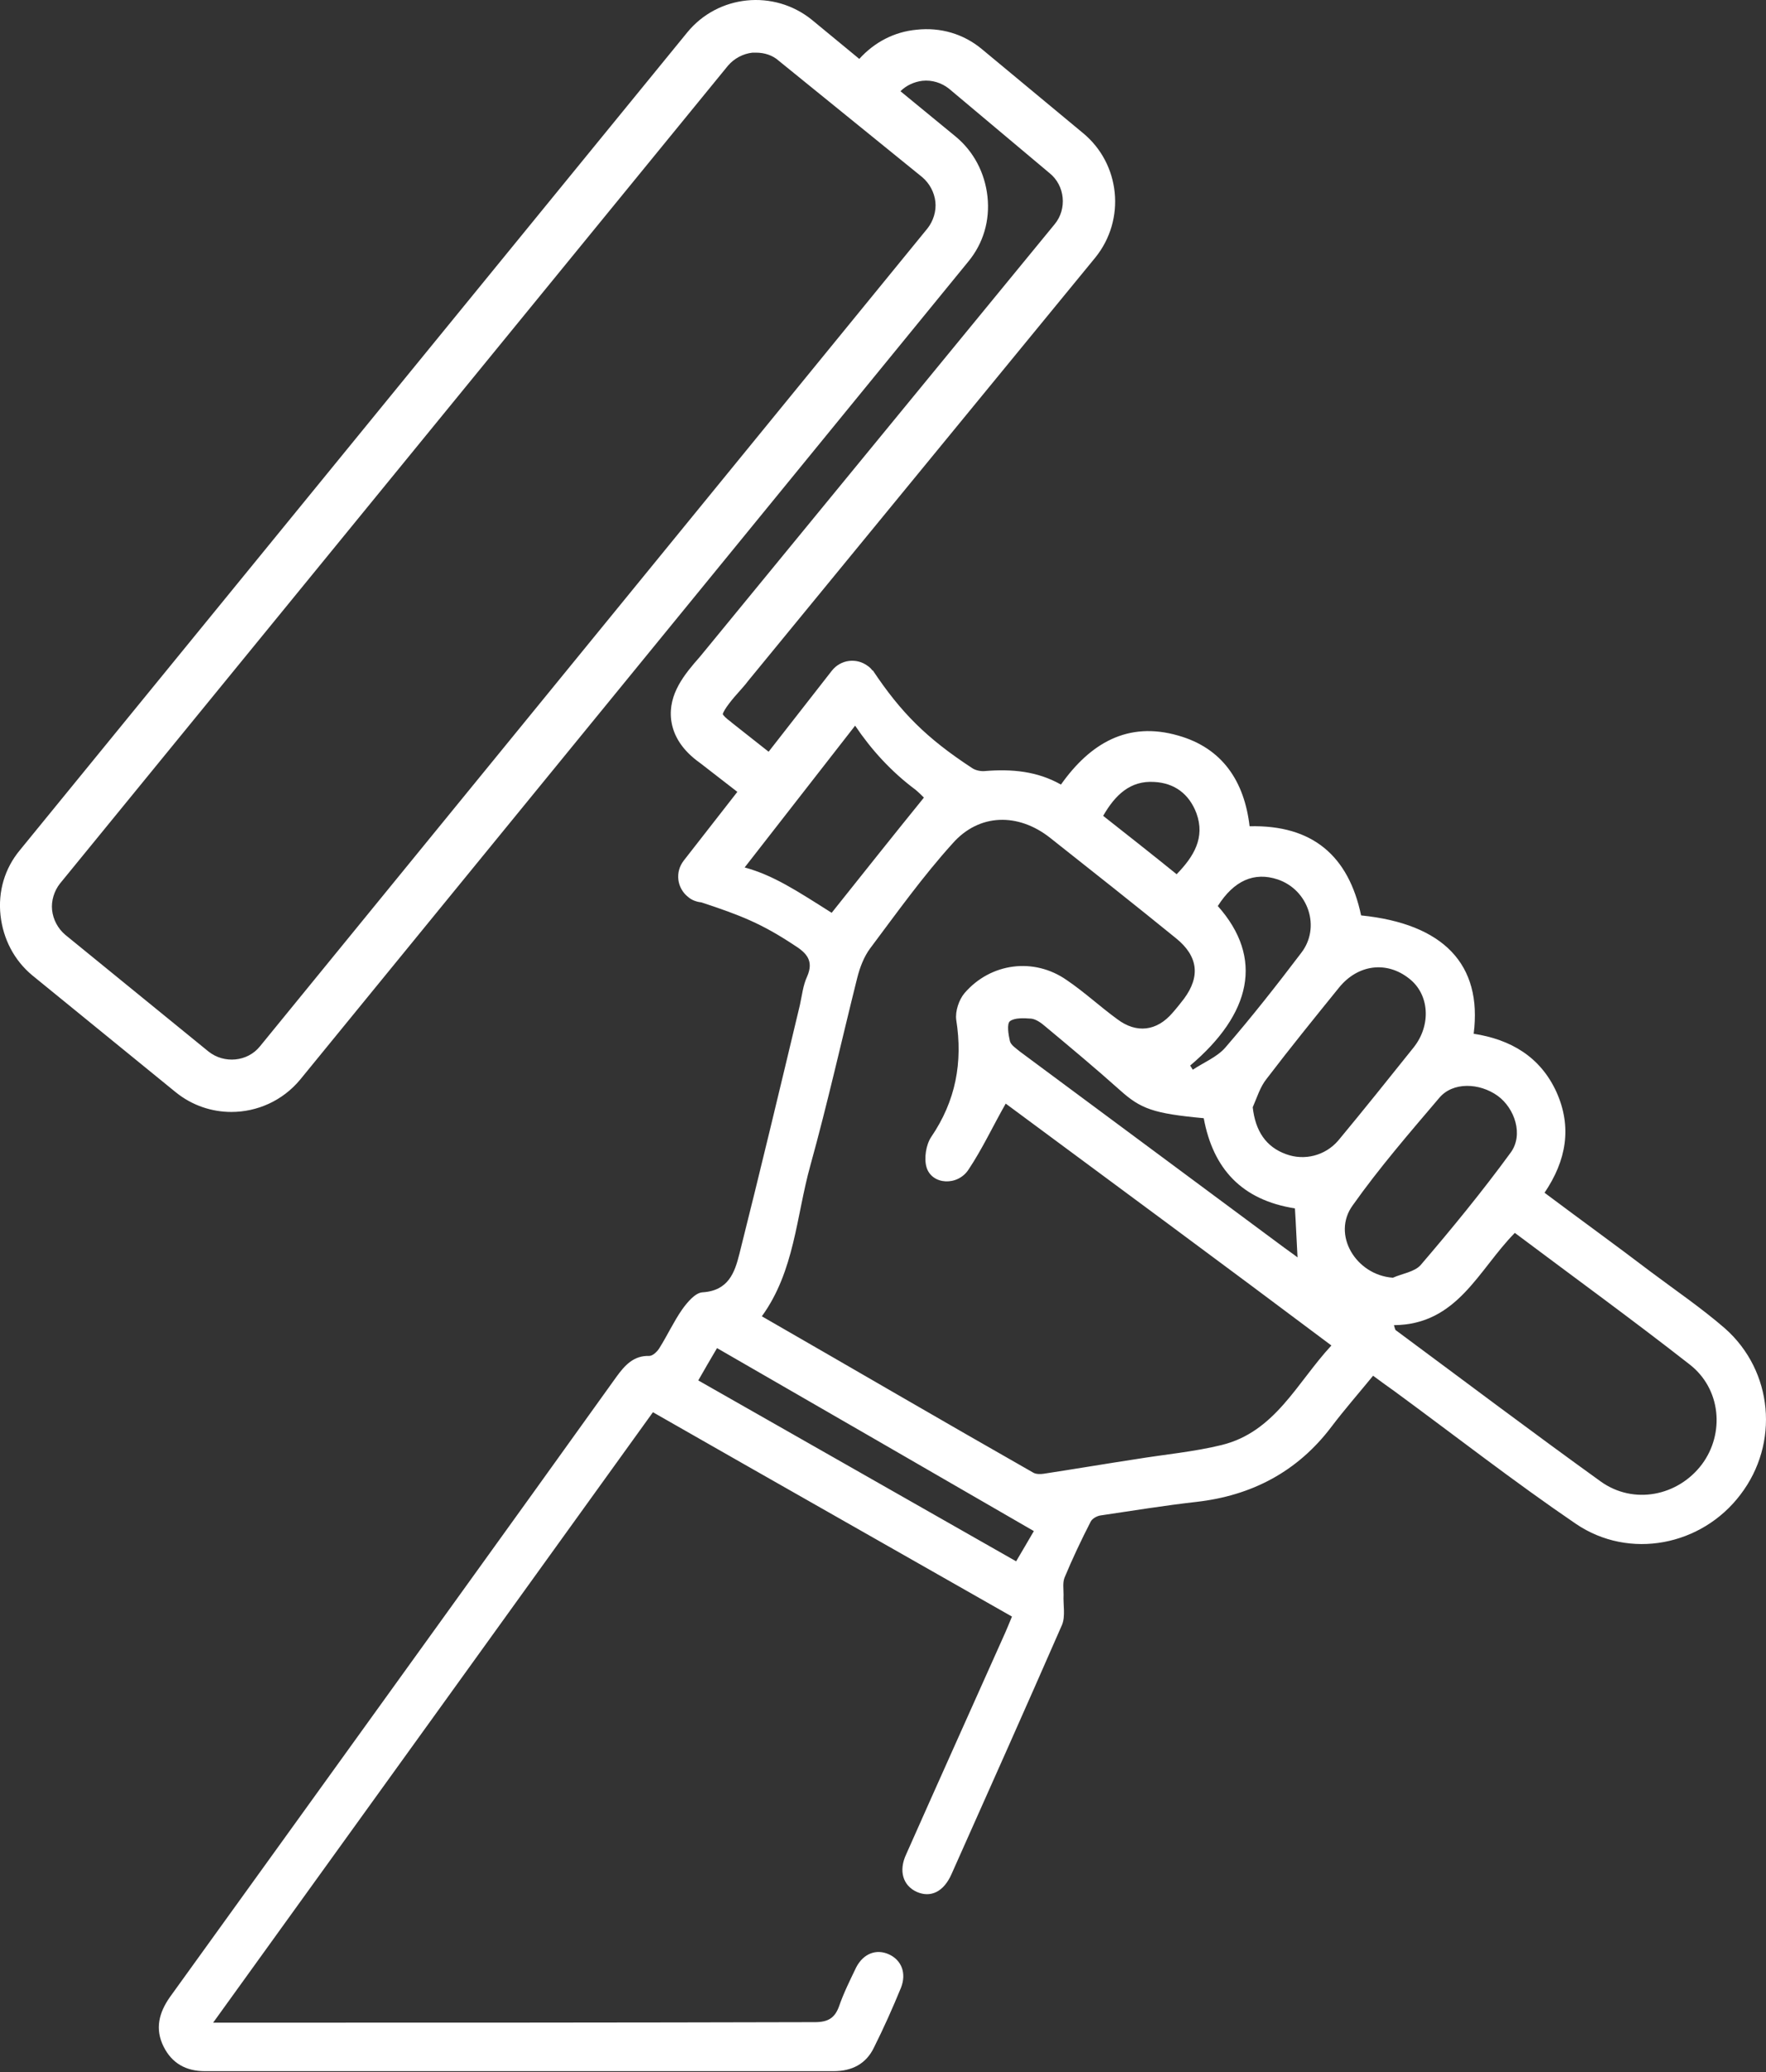 <?xml version="1.0" encoding="utf-8"?>
<!-- Generator: Adobe Illustrator 24.2.0, SVG Export Plug-In . SVG Version: 6.00 Build 0)  -->
<svg version="1.1" id="Calque_1" xmlns="http://www.w3.org/2000/svg" xmlns:xlink="http://www.w3.org/1999/xlink" x="0px" y="0px"
	 viewBox="0 0 338.9 397.5" style="enable-background:new 0 0 338.9 397.5;" xml:space="preserve">
<rect x="0" y="0" width="338.9" height="397.5" fill="#333333" stroke="none"/>
<style type="text/css">
	.st0{fill:#FFFFFF;}
</style>
<path class="st0" d="M331,254.8c-4.5-3.9-9.5-7.3-14.3-10.9c-6.7-5.1-13.5-10-20.3-15.1c4.2-6.2,5.3-12.6,2.3-19.3
	c-3.1-6.8-8.8-10.1-15.9-11.2c1.7-13.3-5.8-21.1-21.6-22.7c-2.4-11.4-9.3-17.4-21.4-17.1c-1-8.6-5.2-15-13.7-17.4
	c-9.7-2.8-16.9,1.5-22.5,9.4c-4.6-2.6-9.5-3-14.5-2.6c-0.8,0.1-1.9-0.1-2.6-0.6c-8.7-5.7-13.6-10.6-19-18.7c0,0-0.1,0-0.1,0
	c-0.2-0.3-0.5-0.6-0.8-0.8c-2.2-1.7-5.3-1.3-7,0.9l-12.1,15.5l-7.1-5.6l-0.1-0.1c-1.1-0.8-1.5-1.3-1.6-1.5c0.2-0.9,2-3.1,3.2-4.4
	c0.5-0.6,1.1-1.2,1.6-1.9l66.7-81.3c5.9-7.3,4.8-18-2.4-23.9L188.4,9.4c-3.5-2.9-7.9-4.2-12.5-3.7c-4.3,0.4-8.1,2.4-11,5.6l-9.1-7.5
	c-7.3-5.9-18-4.8-23.9,2.4L3.8,163.1c-2.9,3.5-4.2,7.9-3.7,12.5c0.5,4.5,2.6,8.6,6.1,11.5l27.5,22.4c3.2,2.6,7,3.8,10.7,3.8
	c4.9,0,9.8-2.1,13.2-6.2L185.8,50.2c2.9-3.5,4.2-7.9,3.7-12.5c-0.5-4.5-2.6-8.6-6.1-11.5l-10.6-8.7c1.1-1.1,2.6-1.8,4.2-2
	c1.9-0.2,3.7,0.4,5.1,1.5l19.3,16.2c3,2.4,3.4,6.9,1,9.8l-66.7,81.3c-0.5,0.6-0.9,1.1-1.4,1.7c-2.9,3.3-6.1,7.1-5.5,12.1
	c0.4,3.1,2.2,5.9,5.6,8.3l7.1,5.5l-10.3,13.2c-1.7,2.2-1.3,5.3,0.9,7c0.7,0.6,1.6,0.9,2.5,1c7.6,2.5,11.6,4.1,17.8,8.2
	c2.4,1.5,3.8,3,2.5,6c-0.8,1.7-1,3.7-1.4,5.5c-3.8,15.9-7.6,31.8-11.6,47.7c-0.9,3.6-2.1,7.1-7.1,7.4c-1.4,0.1-2.9,1.9-3.9,3.3
	c-1.6,2.3-2.8,4.9-4.3,7.3c-0.4,0.7-1.3,1.6-2,1.6c-3-0.1-4.7,1.8-6.3,4c-21,29.3-42.1,58.5-63.2,87.8c-7.5,10.4-15,20.8-22.5,31.2
	c-2.1,3-2.9,6.1-1.2,9.5c1.6,3.2,4.3,4.7,7.9,4.7H160c3.5,0,6.2-1.4,7.7-4.5c1.9-3.8,3.6-7.6,5.2-11.5c1.1-2.8,0.1-5.3-2.3-6.4
	c-2.4-1.1-4.9-0.2-6.3,2.5c-1.2,2.5-2.4,4.9-3.3,7.5c-0.8,2.2-2.1,3-4.6,3C119.1,388,81.9,388,44.6,388h-3.7
	c28.4-39.4,56.4-78.2,84.4-117.1c23.1,13.2,45.9,26.1,68.9,39.2c-0.5,1.2-0.9,2.2-1.3,3.1c-6.3,14.1-12.7,28.3-19,42.5
	c-1.5,3.2-0.6,6,2,7.2c2.7,1.2,5.2,0,6.7-3.4c7.1-15.9,14.2-31.8,21.2-47.8c0.7-1.7,0.2-3.9,0.3-5.8c0-1.1-0.2-2.3,0.2-3.3
	c1.5-3.6,3.2-7.2,5-10.7c0.3-0.6,1.2-1.1,1.9-1.2c6.1-0.9,12.2-1.9,18.4-2.6c10.6-1.2,19.4-5.8,25.9-14.4c2.5-3.3,5.3-6.5,8-9.8
	c1.5,1.1,2.7,2,4,2.9c11.6,8.5,23,17.4,34.9,25.5c10.3,7,24.2,4.2,31.6-5.6C341.5,276.9,340.3,263,331,254.8z M177,34
	c1.4,1.2,2.3,2.9,2.5,4.7s-0.4,3.7-1.5,5.1L49.9,200.7c-2.4,3-6.9,3.4-9.9,1l-27.5-22.4c-1.4-1.2-2.3-2.9-2.5-4.7s0.4-3.7,1.5-5.1
	L139.7,12.6c1.2-1.4,2.9-2.3,4.7-2.5c0.2,0,0.5,0,0.7,0c1.6,0,3.2,0.5,4.4,1.6L177,34z M233.7,173.8c3.1-4.9,7-6.6,11.5-5.1
	c5.9,2,8.3,9.2,4.5,14.1c-4.7,6.2-9.5,12.3-14.6,18.2c-1.6,1.8-4.1,2.8-6.2,4.2c-0.2-0.3-0.3-0.5-0.5-0.8
	C240.1,194.5,242.6,183.8,233.7,173.8z M248.5,231.8c0.2,3,0.3,6,0.5,9.4c-0.9-0.7-1.8-1.3-2.6-1.9c-16.9-12.5-33.8-25.1-50.7-37.6
	c-0.7-0.6-1.7-1.2-1.9-2c-0.3-1.3-0.6-3.3,0-3.8c0.9-0.7,2.7-0.6,4.1-0.5c0.9,0.1,1.9,0.8,2.7,1.5c4.8,4,9.6,8,14.3,12.2
	c4,3.6,6.4,4.5,16.1,5.4C232.8,224.2,238.3,230.2,248.5,231.8z M221.5,150c3.9,0.2,6.7,2.3,8.1,6c1.7,4.7-0.5,8.3-3.8,11.7
	c-4.7-3.8-9.4-7.5-14.1-11.2C214,152.5,216.9,149.7,221.5,150z M142.9,166.4l21.2-27.2c3.1,4.6,6.9,8.8,11.6,12.3
	c0.6,0.5,1.2,1.1,1.6,1.5c-6,7.4-11.8,14.7-17.7,22.1C152.8,170.8,148.4,167.9,142.9,166.4z M195,299.5
	c-20.4-11.6-40.6-23.1-61-34.7c1.2-2.1,2.3-4,3.6-6.2c20.3,11.7,40.4,23.3,60.8,35.1C197.2,295.8,196.1,297.6,195,299.5z
	 M234.4,277.2c-5.3,1.3-10.9,1.8-16.4,2.7c-5.9,0.9-11.8,1.9-17.7,2.8c-0.6,0.1-1.5,0.1-2-0.2c-17.4-9.9-34.7-20-52.1-30
	c6.3-8.7,6.6-19.2,9.3-28.9c3.3-11.9,6-24,9-36c0.5-2,1.3-4.1,2.5-5.7c5.1-6.8,10.1-13.8,15.8-20.1c5.1-5.8,12.6-5.9,18.7-1.1
	c8.1,6.4,16.2,12.8,24.2,19.3c4.2,3.4,4.7,7.3,1.5,11.6c-0.7,0.9-1.4,1.8-2.2,2.7c-3,3.5-6.9,4-10.6,1.2c-3.3-2.4-6.3-5.2-9.7-7.5
	c-6.3-4.4-14.6-3.3-19.6,2.5c-1.1,1.3-1.8,3.5-1.6,5.1c1.3,8.2-0.1,15.6-4.8,22.5c-1,1.5-1.4,4.1-0.9,5.8c1,3.4,6,3.7,8.1,0.4
	c2.6-3.9,4.6-8.2,7.1-12.6c20.8,15.4,41.7,30.8,62.5,46.4C248.9,265.2,244.7,274.7,234.4,277.2z M246.8,221.4
	c-3.9-1.4-5.9-4.5-6.4-9c0.8-1.8,1.4-3.9,2.7-5.5c4.5-5.9,9.2-11.7,13.9-17.5c3.6-4.4,9.1-5.1,13.4-1.7c3.9,3,4.3,8.9,0.9,13.2
	c-4.8,6-9.6,12-14.5,17.9C254.3,221.7,250.3,222.7,246.8,221.4z M267.3,245.1c-7.1-0.5-11.8-8.3-7.7-13.9
	c5.1-7.2,10.9-13.9,16.6-20.6c2.6-3.1,7.7-2.9,11.2-0.4c3.3,2.4,5,7.5,2.5,10.9c-5.4,7.4-11.3,14.6-17.3,21.6
	C271.4,244,269.1,244.3,267.3,245.1z M326.6,280.9c-4.6,6.1-13.1,7.8-19.4,3.3c-13.2-9.5-26.2-19.3-39.3-29c-0.2-0.1-0.2-0.4-0.4-1
	c12.2-0.1,16.2-10.6,23.2-17.7c11.2,8.4,22.5,16.6,33.5,25.2C330.3,266.4,331,275,326.6,280.9z"/>
</svg>
